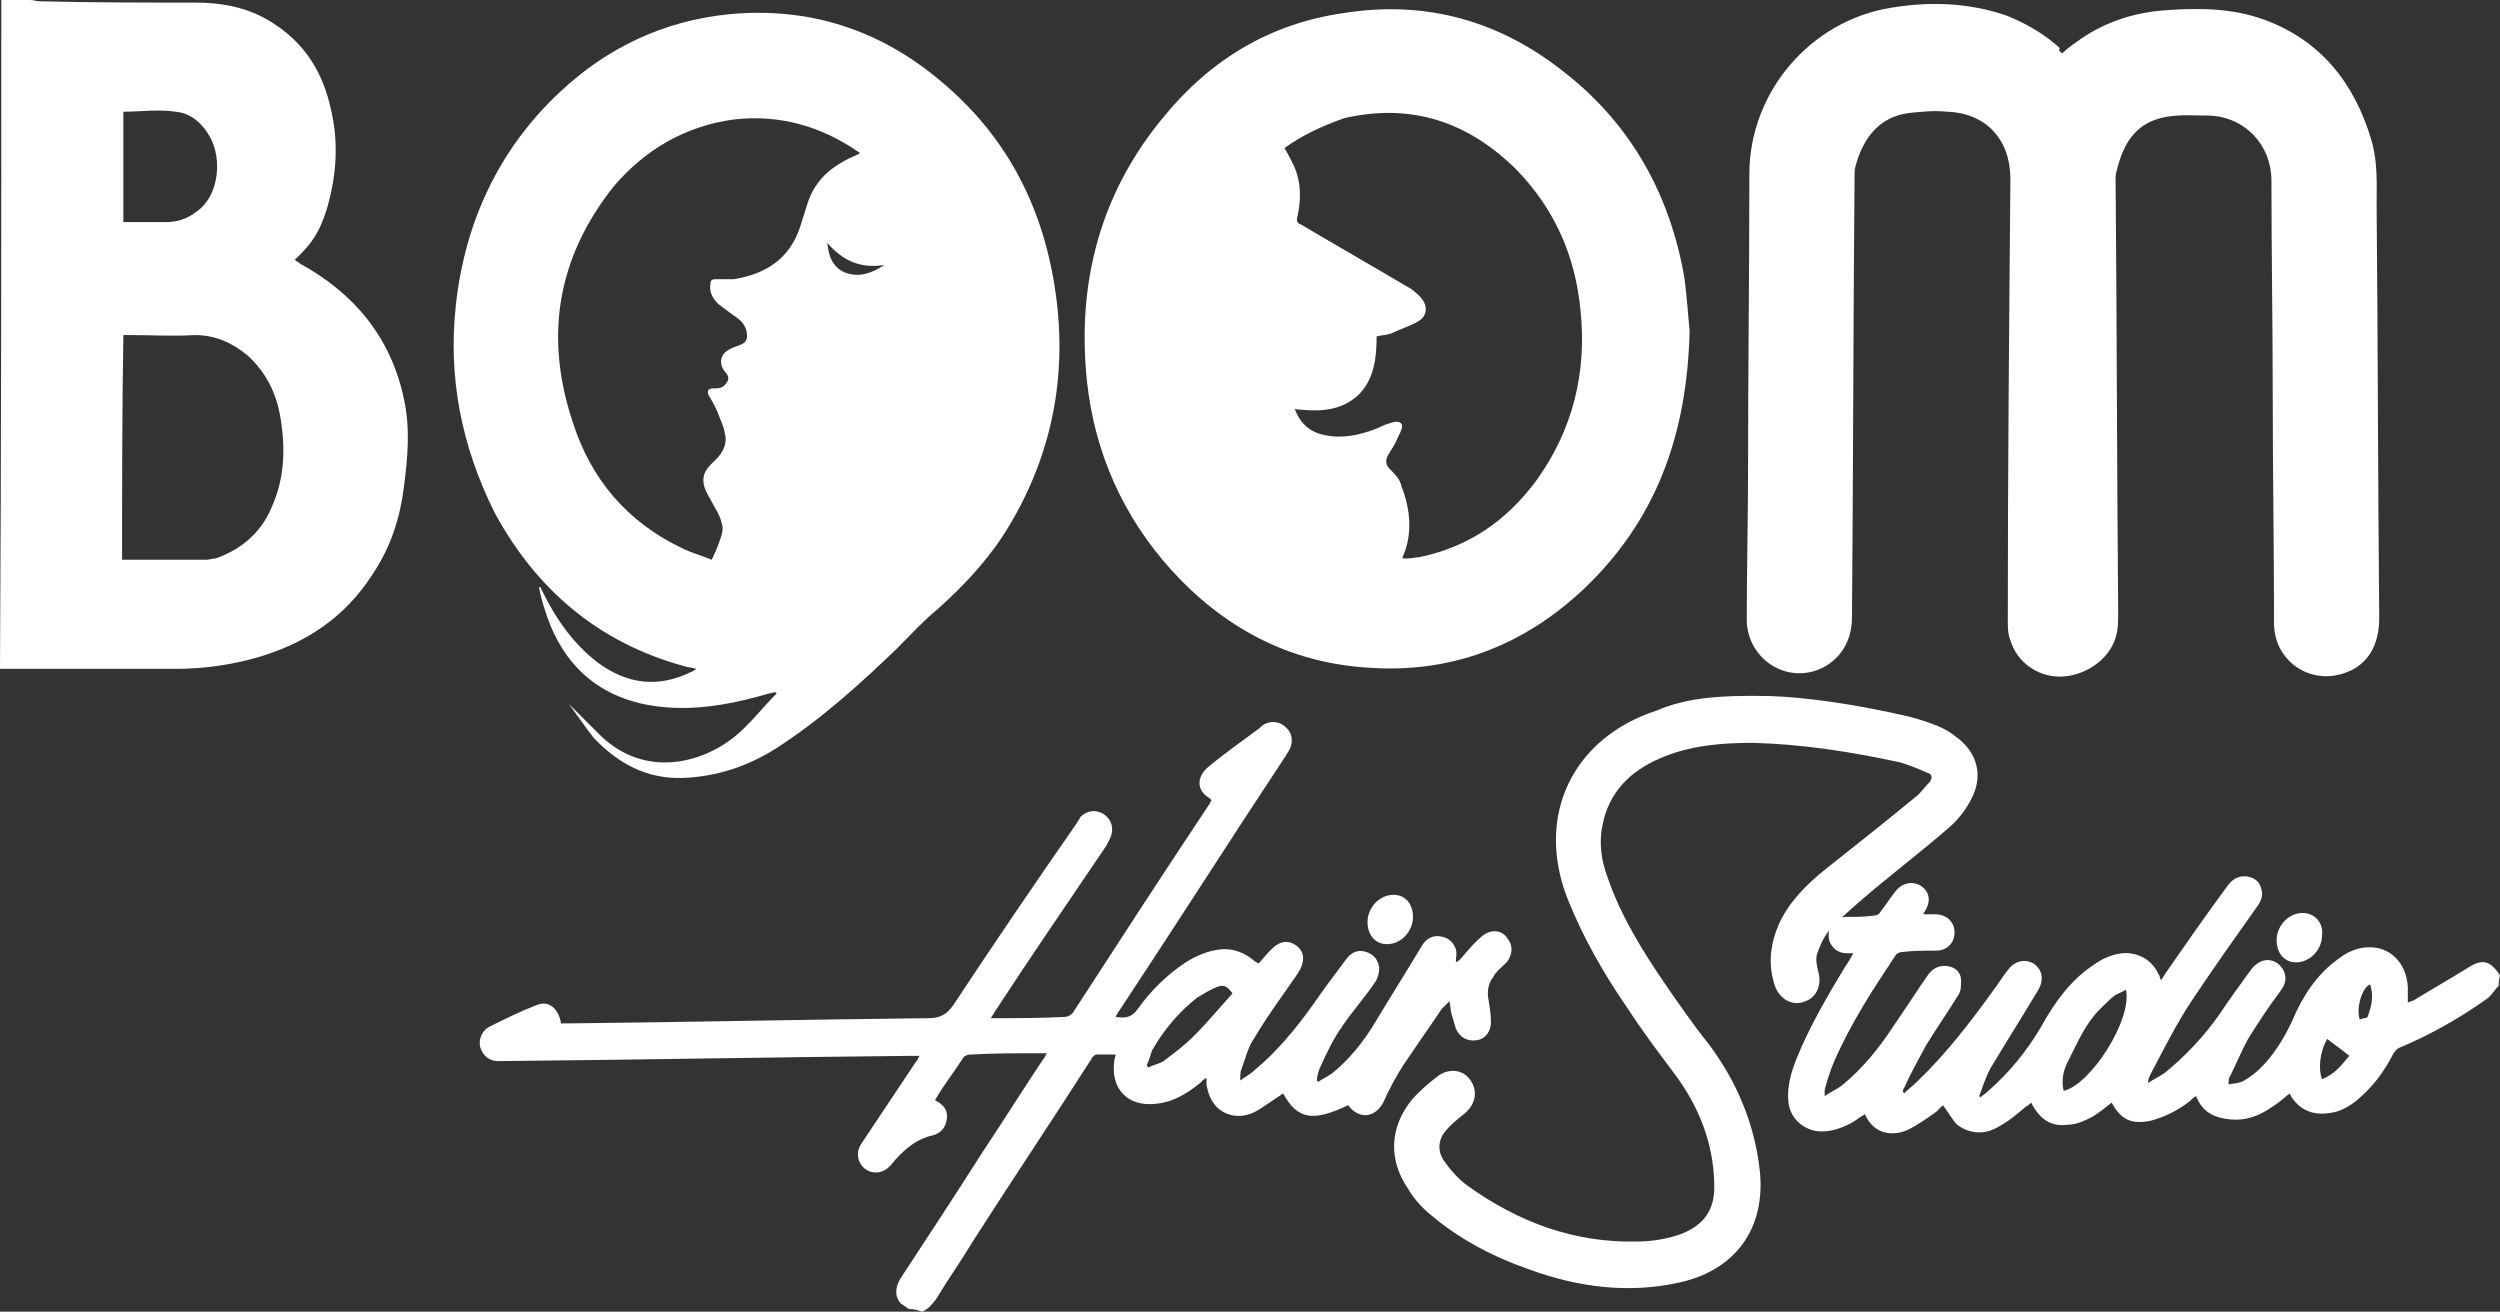 <svg preserveAspectRatio="xMidYMid meet" data-bbox="-0.1 0 192.5 101" viewBox="-0.1 0 192.5 101" xmlns="http://www.w3.org/2000/svg" data-type="color" role="presentation" aria-hidden="true" aria-label="" class="st-current" data-label="svg">
    <rect x="-0.1" y="0" width="192.5" height="101" fill="#333333" stroke="none"/>
    <g>
        <path d="M2.2 0c.3 0 .5.1.8.1 4 .1 7.9.1 11.9.1 2.2 0 4.3.4 6.2 1.7 2.4 1.6 3.7 3.8 4.3 6.6.6 2.6.4 5.2-.4 7.8-.5 1.5-1 2.4-2.4 3.7.1.1.3.2.4.3 4.2 2.3 7 5.7 8 10.4.5 2.3.3 4.5 0 6.8-.3 2.4-1 4.6-2.4 6.7-2.1 3.3-5.1 5.3-8.8 6.4-2.1.6-4.2.9-6.3.9H-.1C0 34.3 0 17.2 0 0h2.2zm7.1 43.1h6.5c.2 0 .5-.1.7-.1 2-.7 3.5-2 4.3-3.9 1-2.2 1.1-4.5.7-6.9-.3-1.9-1.1-3.5-2.5-4.8-1.2-1-2.5-1.6-4.1-1.6-1.7.1-3.3 0-5 0h-.5c-.1 5.9-.1 11.6-.1 17.3zm.1-26h3.3c1.1 0 1.9-.4 2.7-1.1 1.3-1.2 1.6-3.7.7-5.4-.6-1.1-1.5-1.9-2.7-2-1.3-.2-2.6 0-4 0v8.5z" fill="#FFFFFF" data-color="1"/>
        <path d="M69.9 100.8c-.2-.1-.4-.3-.6-.4-.5-.5-.5-1.2-.1-1.9 2.1-3.2 4.2-6.4 6.3-9.7 1.6-2.4 3.1-4.8 4.7-7.2.1-.1.2-.3.3-.5H80c-1.8 0-3.6 0-5.4.1-.2 0-.4.1-.5.2-.7 1.1-1.5 2.1-2.2 3.3.1.1.2.1.3.2.5.3.7.8.6 1.3-.1.6-.4 1-1 1.2-1.4.3-2.4 1.2-3.3 2.3-.5.6-1.3.8-2 .3-.6-.5-.7-1.3-.3-1.9l4.2-6.3c.1-.1.2-.3.3-.5h-.6c-10.4.1-20.9.3-31.3.4h-.6c-.6 0-1.1-.4-1.3-1-.2-.6.1-1.3.6-1.6 1.2-.6 2.4-1.2 3.7-1.7.9-.4 1.7.2 1.9 1.4h.7c9.2-.1 18.4-.3 27.6-.4.9 0 1.4-.3 1.9-1 3.1-4.7 6.3-9.4 9.5-14 .1-.2.2-.3.3-.5.5-.5 1.2-.6 1.8-.2.6.4.8 1.1.5 1.8l-.3.6c-2.9 4.3-5.8 8.5-8.6 12.8-.1.2-.2.3-.3.5h.2c1.8 0 3.7 0 5.5-.1.2 0 .4-.1.6-.3 3.5-5.4 7-10.8 10.6-16.2 0 0 0-.1.1-.2 0 0-.1 0-.1-.1-1.1-.6-1.1-1.7-.1-2.5 1.2-1 2.5-1.9 3.7-2.8.2-.1.3-.3.5-.4.5-.3 1.2-.3 1.7.2.5.4.6 1.1.3 1.7-.1.2-.2.3-.3.5-4.3 6.5-8.5 13.1-12.8 19.6-.1.1-.2.3-.3.5.7.1 1.2.1 1.7-.6 1-1.4 2.2-2.6 3.7-3.6.8-.5 1.7-.9 2.7-1 1-.1 1.9.3 2.6.9.1.1.2.1.3.2.3-.3.5-.6.8-.9.7-.8 1.4-1 2.1-.5.7.5.7 1.3.1 2.2-1.1 1.6-2.3 3.2-3.3 4.9-.5.7-.7 1.6-1 2.4-.1.2-.1.5-.1.9.4-.3.8-.5 1.1-.8 1.7-1.4 3.1-3.1 4.4-4.9.9-1.3 1.8-2.5 2.7-3.7.4-.5.9-.7 1.5-.5.6.2.9.6 1 1.2 0 .4-.1.8-.3 1.1-.8 1.2-1.8 2.3-2.6 3.5-.7 1-1.2 2.1-1.7 3.2-.1.3-.2.6-.2.9l.1.1c.3-.2.7-.4 1-.6 1.4-1.1 2.5-2.5 3.4-4 1.2-2 2.4-3.9 3.6-5.9.3-.5.8-.8 1.4-.7.6.1 1 .4 1.2 1 .1.3 0 .6 0 1 .2-.1.3-.2.4-.3.5-.6 1-1.2 1.6-1.7.7-.6 1.6-.5 2 .2.5.6.3 1.5-.3 2-.3.3-.6.5-.8.9-.4.5-.5 1.1-.4 1.7.1.6.2 1.2.2 1.8 0 .7-.4 1.3-1.1 1.4-.7.1-1.3-.2-1.6-.9-.1-.3-.2-.7-.3-1-.1-.3-.1-.7-.2-1.1l-.6.6c-1 1.5-2 2.9-3 4.4-.5.8-1 1.7-1.4 2.6-.5 1.2-1.8 1.7-2.8.4-2.7 1.3-3.9 1.1-5-.9l-1.8 1.2c-.6.4-1.3.6-2 .5-1.2-.2-1.9-1.1-2.1-2.4V83c-.2.1-.3.2-.5.4-1 .8-2.1 1.5-3.5 1.6-2.1.2-3.4-1.2-3.1-3.3 0-.2.1-.3.1-.5h-1.5c-.1 0-.3.2-.4.4-3 4.7-6.1 9.3-9.1 14-.9 1.5-1.9 2.9-2.8 4.4-.3.4-.6.8-1.1 1-.5-.2-.8-.2-1-.2zM88.2 82c0 .1.1.1.1.2.4-.2.9-.3 1.2-.5.8-.6 1.6-1.2 2.3-1.9 1.1-1.1 2-2.2 3-3.3-.4-.6-.7-.7-1.2-.5-.5.2-1 .5-1.5.8-1.4 1.1-2.6 2.5-3.5 4.1-.1.3-.2.7-.4 1.1z" fill="#FFFFFF" data-color="1"/>
        <path d="M192.3 75.9c-.3.3-.6.8-.9 1-2.1 1.5-4.4 2.8-6.8 3.8-.2.1-.3.3-.4.4-.7 1.4-1.6 2.6-2.8 3.6-.6.5-1.3.9-2.1 1-1.3.2-2.3-.2-3-1.3 0-.1-.1-.1-.1-.2-.4.3-.8.7-1.3 1-1 .7-2 1.1-3.2 1-1.2-.1-2.2-.5-2.7-1.8-.2.1-.4.3-.5.4-.9.7-1.9 1.2-3 1.5-1.5.3-2.3-.1-3-1.4-.5.4-1 .8-1.5 1.1-.6.3-1.2.6-1.9.6-1.3.2-2.2-.5-2.8-1.7-.1.1-.2.2-.4.3-.7.6-1.4 1.2-2.2 1.6-1 .6-2.2.5-3.1-.2-.4-.4-.7-1-1.1-1.5l-.5.5c-.7.5-1.4 1-2.2 1.4-1.1.5-2.6.4-3.3-1.2-.4.2-.7.5-1.1.7-.8.4-1.6.7-2.6.6-1.2-.2-2.1-1.1-2.2-2.3-.1-1.1.2-2.2.6-3.2 1-2.5 2.4-4.9 3.8-7.2.2-.3.4-.6.6-1h-.5c-.8 0-1.4-.6-1.4-1.4 0-.8.5-1.4 1.4-1.4.7 0 1.4 0 2.1-.1.2 0 .4-.1.5-.3.4-.5.7-1 1.1-1.5.5-.7 1.3-.9 2-.5.7.5.8 1.2.3 2 0 0-.1.1-.1.2h.9c.9 0 1.5.6 1.5 1.4 0 .8-.6 1.4-1.4 1.4-.9 0-1.8 0-2.6.1-.2 0-.4.1-.5.2-1.8 2.7-3.5 5.3-4.8 8.3-.3.7-.5 1.4-.7 2.1v.5c.4-.3.9-.5 1.3-.8 1.6-1.3 2.9-2.9 4-4.6.9-1.3 1.8-2.7 2.7-4 .4-.5.9-.7 1.5-.6.6.1 1 .5 1 1.1 0 .4 0 .8-.2 1.1-.8 1.3-1.7 2.6-2.5 3.9-.6 1.1-1.2 2.2-1.7 3.3-.1.1-.1.2 0 .4.3-.3.7-.6 1-.9 2.3-2.2 4.2-4.7 6-7.2.3-.4.6-.9 1-1.4.5-.7 1.3-.9 2-.5.7.5.8 1.3.3 2.1-1.2 2-2.4 3.9-3.6 5.9-.4.7-.6 1.4-.9 2.2l.1.1c.2-.2.4-.3.6-.5 1.6-1.4 3-3.1 4.1-5 1-1.8 2.2-3.5 4-4.7.7-.5 1.4-.8 2.2-.9 1.2-.1 2.3.5 2.8 1.6.1.1.1.3.2.5.1-.2.2-.3.3-.5 1.6-2.3 3.2-4.6 4.9-6.9.4-.5.9-.7 1.5-.6.5.1.9.4 1 .9.2.5 0 1-.3 1.4-1.7 2.4-3.4 4.8-5 7.2-1.2 1.8-2.2 3.8-3.2 5.7-.1.2-.2.4-.2.7.4-.3.9-.5 1.3-.8 1.6-1.3 3-2.8 4.2-4.5.8-1.2 1.6-2.3 2.4-3.4.6-.8 1.4-1 2.1-.5.5.4.9 1.2.2 2.1-.9 1.2-1.7 2.4-2.5 3.7-.5.9-.9 1.9-1.4 2.9-.1.1-.1.3-.1.6.5-.1.9-.1 1.2-.3.5-.3.9-.6 1.3-1 1-1 1.8-2.3 2.4-3.6.8-1.9 1.9-3.6 3.6-4.8.9-.7 1.9-1 3-.8 1.3.3 2.2 1.4 2.3 3v1.2c.2-.1.3-.1.5-.2 1.3-.8 2.7-1.6 4-2.4 1.2-.8 1.8-.7 2.6.5-.1.3-.1.6-.1.8zm-28.7.3c-.3.2-.6.3-.8.4-.4.3-.8.7-1.2 1.1-1.1 1.1-1.7 2.5-2.4 3.9-.4.7-.6 1.5-.4 2.4 2.1-.5 5.3-5.5 4.8-7.8zm15.1 6.9c1-.4 1.5-1.1 2.1-1.8-.6-.5-1.2-.9-1.7-1.3-.6 1-.7 2.4-.4 3.1zm3.7-7.3c-.6.2-1.1 1.8-.8 2.7.2-.1.6-.1.6-.2.3-.8.5-1.6.2-2.5z" fill="#FFFFFF" data-color="1" class=""/>
        <path d="M43.7 54.2l2.5 2.5c3.4 3.2 7.7 2.1 10.3 0 1.2-1 2.1-2.2 3.2-3.3l-.1-.1c-.2 0-.3.1-.5.1-2.4.7-4.8 1.2-7.3 1.1-5-.2-8.4-2.7-9.9-7.4-.2-.6-.4-1.3-.5-1.9h.1l.3.6c1 2 2.3 3.8 4.1 5.2 2.3 1.7 4.7 2 7.3.7.1 0 .1-.1.2-.1l.1-.1c-.3-.1-.6-.1-.9-.2C46 49.5 41.2 45.4 38 39.5c-2.6-5.2-3.6-10.5-3-16 .7-6.4 3.3-12 8-16.4 3.6-3.4 8-5.5 13-6 6.2-.6 11.7 1.2 16.4 5.2 4.9 4.1 7.7 9.4 8.7 15.7 1.1 6.9-.2 13.4-4 19.3-1.4 2.1-3.1 3.9-5 5.6-1.1.9-2.1 2-3.1 3-2.9 2.8-5.9 5.5-9.3 7.7-2.2 1.4-4.6 2.2-7.2 2.3-2.8.1-5-1.1-6.9-3.1-.7-.9-1.3-1.8-1.9-2.6zm22.4-42.4c0-.1-.1-.1-.1-.1-2.9-2-6.1-2.9-9.6-2.5-3.7.5-6.8 2.3-9.2 5.1-4.4 5.5-5.4 11.6-3.2 18.2 1.4 4.4 4.2 7.7 8.4 9.7.8.4 1.6.6 2.3.9.3-.6.5-1.1.7-1.7.1-.3.2-.7.1-1-.1-.5-.3-.9-.6-1.4-.2-.4-.4-.7-.6-1.1-.4-.8-.3-1.5.3-2.1l.6-.6c.5-.6.7-1.2.5-1.9-.1-.6-.4-1.1-.6-1.7-.2-.4-.4-.8-.6-1.1-.2-.4-.1-.6.4-.6h.2c.4 0 .6-.2.8-.5.2-.3 0-.6-.2-.8-.4-.5-.4-1.2.2-1.6.3-.2.6-.3.9-.4.5-.2.7-.4.6-1-.1-.6-.5-1-1-1.3l-1.2-.9c-.4-.4-.7-.9-.6-1.5 0-.3.1-.4.4-.4h1.4c2.5-.4 4.3-1.6 5.1-4 .2-.6.4-1.3.6-1.9.5-1.5 1.5-2.5 2.8-3.2.5-.3.9-.4 1.2-.6zm1.9 8.6c-1.8.3-3.2-.3-4.4-1.7.1 1 .4 1.9 1.4 2.3 1.1.4 2.1 0 3-.6z" fill="#FFFFFF" data-color="1"/>
        <path d="M130 25.5c-.2 8.2-2.7 14.7-8.2 19.9-4.7 4.4-10.3 6.5-16.7 6-6-.4-11-3.1-15-7.5-3.7-4.1-5.9-9-6.5-14.5-.8-7.6 1-14.5 5.9-20.4 3.6-4.4 8.2-7.2 13.9-8 6.3-1 12 .6 17 4.6 5.1 4 8.1 9.4 9.2 15.8.2 1.5.3 3.1.4 4.1zM98.8 11.4c.3.5.5.9.7 1.3.6 1.3.6 2.6.3 4-.1.3 0 .5.3.6 2.7 1.6 5.5 3.2 8.2 4.8.4.2.7.5 1 .8.6.7.5 1.5-.3 1.9-.5.3-1.2.5-1.8.8-.4.2-.9.2-1.3.3 0 1.7-.2 3.4-1.5 4.6-1.4 1.2-3 1.2-4.8 1 .4 1.1 1.2 1.8 2.3 2 1.4.3 2.7 0 4-.5.4-.2.9-.4 1.3-.5.5-.1.8.1.6.6-.1.3-.3.6-.4.9-.2.4-.5.8-.7 1.2-.1.3-.1.6.2.9.4.4.8.8.9 1.3.7 1.8.9 3.7.1 5.5v.1h.4c.3 0 .6-.1.9-.1 3.8-.8 6.7-2.8 9-5.9 2.8-3.9 3.9-8.3 3.4-13.1-.4-4.2-2-7.8-4.9-10.8-3.7-3.7-8.1-5.2-13.3-4-1.7.6-3.2 1.3-4.6 2.3z" fill="#FFFFFF" data-color="1"/>
        <path d="M158.7 4.1c.3-.3.7-.6 1-.8 2-1.5 4.3-2.3 6.8-2.5 2.6-.2 5.2-.2 7.7.7 4.4 1.6 7 4.9 8.3 9.3.5 1.7.4 3.4.4 5.1.1 10.6.1 21.1.2 31.7 0 2.1-.9 3.6-2.6 4.2-2.7 1-5.5-.9-5.5-3.8 0-5.8-.1-11.7-.1-17.5 0-5.5-.1-11.1-.1-16.6 0-2.7-2-4.9-4.8-5-1.1 0-2.2-.1-3.3.1-2.3.4-3.3 2-3.8 4.1-.1.3-.1.5-.1.8.1 11.1.1 22.1.2 33.2 0 .7 0 1.4-.2 2-.5 1.7-2.4 3-4.3 3-1.7 0-3.3-1.1-3.8-2.8-.2-.5-.2-1-.2-1.5 0-11.3.1-22.6.2-34 0-3.1-1.9-5.1-4.9-5.2-1-.1-1.9 0-2.9.1-2.3.3-3.5 1.9-4.1 4-.1.3-.1.6-.1.9-.1 11.3-.1 22.6-.2 34 0 2-1.2 3.6-3 4.1-2.6.7-5.1-1.3-5.1-4 0-3.8.1-7.7.1-11.5 0-7.6.1-15.2.1-22.8 0-6.3 4.7-11.8 10.9-12.8 3-.5 6-.4 8.9.6 1.5.6 2.9 1.4 4.1 2.5-.1.2 0 .3.2.4z" fill="#FFFFFF" data-color="1" class=""/>
        <path d="M136.3 53.6c2.7.1 6.2.6 9.8 1.4 1 .2 2 .5 3 .9.5.2 1 .5 1.5.9 1.6 1.2 2 3 1.1 4.7-.4.8-1 1.6-1.7 2.2-2.3 2-4.7 3.8-7 5.8-.8.7-1.6 1.4-2.3 2.2-.4.5-.7 1.2-.9 1.8-.1.4 0 .9.1 1.3.3 1-.1 2-1 2.3-.9.4-1.9-.1-2.3-1.1-.6-1.7-.4-3.3.3-4.9.8-1.7 2.1-3 3.6-4.2 2.4-1.9 4.8-3.8 7.1-5.7.3-.3.6-.7.9-1 .2-.3.2-.6-.2-.7-.7-.3-1.4-.6-2.1-.8-3.7-.8-7.5-1.4-11.3-1.5-2.5 0-4.9.2-7.2 1.2s-3.9 2.6-4.4 5.1c-.3 1.4-.1 2.8.4 4.1 1 2.9 2.6 5.5 4.3 8 1.1 1.6 2.2 3.2 3.4 4.7 2.2 2.9 3.6 6.2 4 9.8.5 4.5-1.9 7.8-6.4 8.7-3.8.8-7.6.3-11.2-1-2.9-1-5.6-2.4-7.9-4.4-.6-.5-1.2-1.2-1.6-1.9-1.5-2.2-1.4-4.7.3-6.8.6-.7 1.3-1.3 2.1-1.9.9-.6 2-.4 2.5.5.5.8.3 1.8-.6 2.5-.5.4-1 .8-1.4 1.3-.6.7-.6 1.6-.1 2.3.5.7 1.1 1.4 1.8 1.9 3.9 2.8 8.2 4.4 13 4.3 1.2 0 2.4-.2 3.5-.6 1.7-.7 2.5-1.8 2.5-3.6 0-3.3-1.2-6.3-3.2-8.9-1.2-1.6-2.4-3.2-3.5-4.9-1.8-2.6-3.4-5.4-4.6-8.4-2.5-6.4.4-12.4 6.9-14.5 2.1-.9 4.5-1.2 8.8-1.1z" fill="#FFFFFF" data-color="1" class=""/>
        <path d="M178.7 72c0 1.1-.9 2.1-2 2.1-.9 0-1.5-.7-1.5-1.7 0-1.1.9-2.1 2-2.1.9 0 1.6.7 1.5 1.7z" fill="#FFFFFF" data-color="1"/>
        <path d="M108.7 70.6c0 1.1-.9 2.1-2 2.1-.9 0-1.5-.7-1.5-1.7 0-1.1.9-2.1 2-2.1.9 0 1.5.7 1.5 1.7z" fill="#FFFFFF" data-color="1"/>
    </g>
</svg>